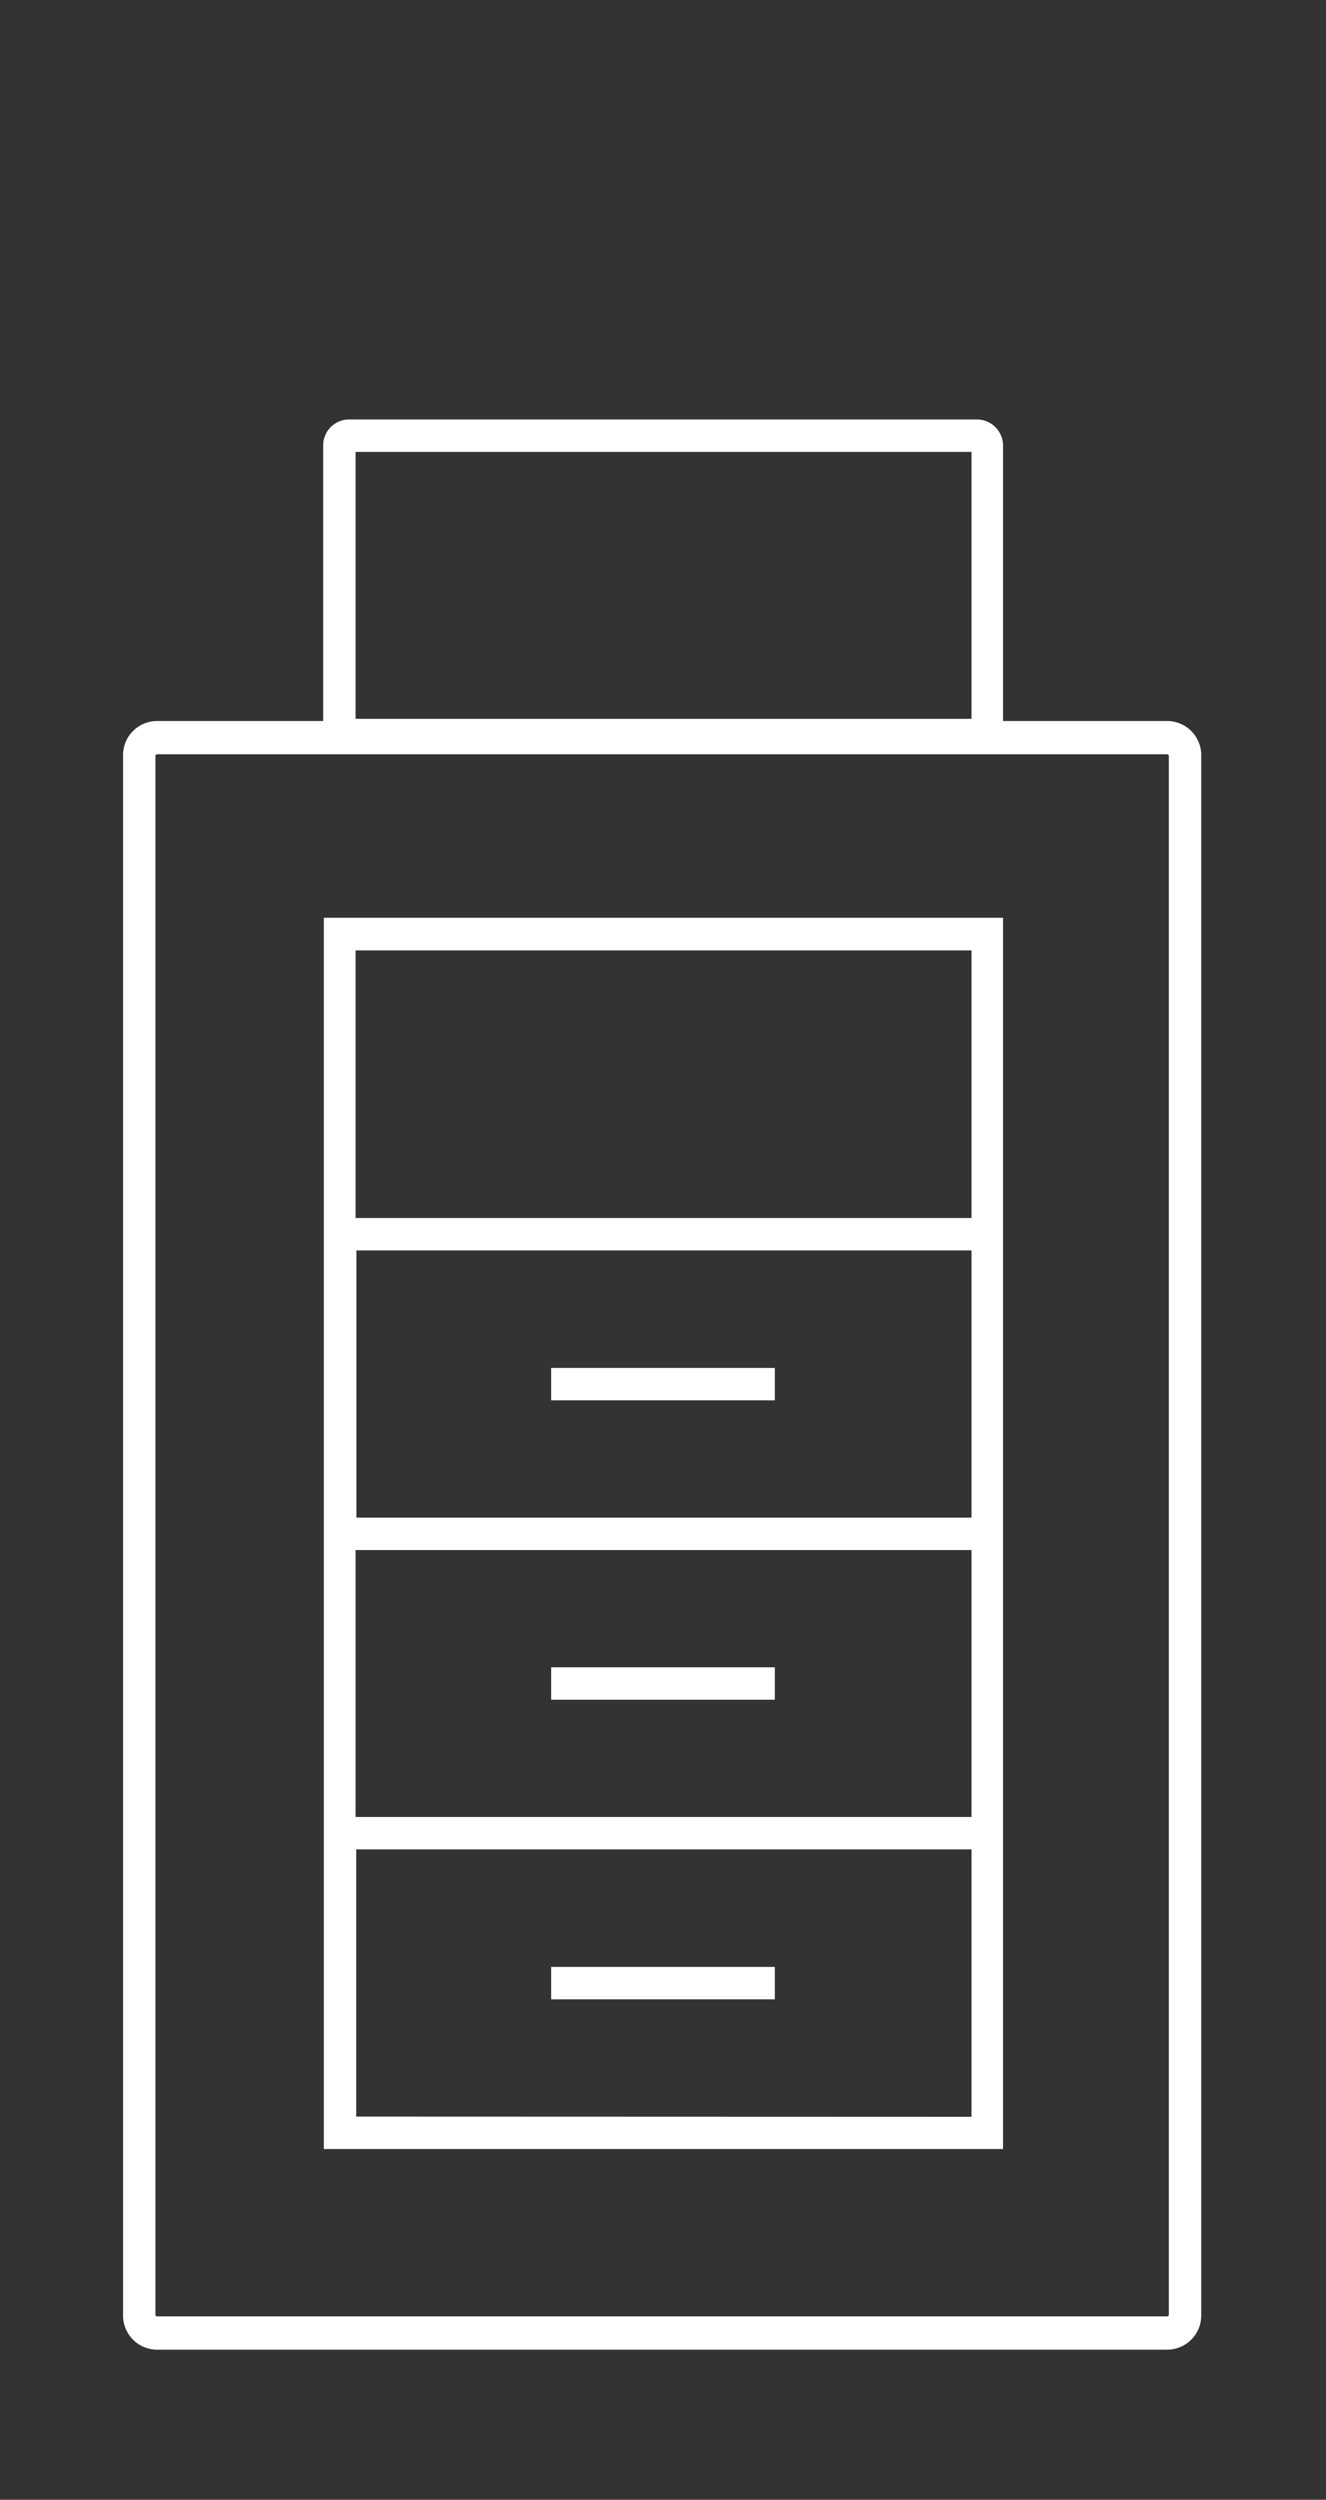 <svg xmlns="http://www.w3.org/2000/svg" viewBox="0 0 61.42 115.73"><rect x="0" y="0" width="61.42" height="115.73" fill="#333333" stroke="none"/><g id="Layer_2" data-name="Layer 2"><g id="Grid"><path d="M15,99.49H46.46v-57H15Zm1.5-1.5V85.62H45V98ZM45,71.76V84.12H16.47V71.76Zm-28.49-1.5V57.89H45V70.26ZM45,44V56.39H16.47V44Z" fill="#fff"/><rect x="25.53" y="91.06" width="10.36" height="1.5" fill="#fff"/><rect x="25.53" y="63.33" width="10.36" height="1.5" fill="#fff"/><rect x="25.53" y="77.19" width="10.36" height="1.5" fill="#fff"/><path d="M54.06,33.38h-7.6V20.62a1.21,1.21,0,0,0-1.21-1.2H16.17a1.2,1.2,0,0,0-1.2,1.2V33.38H7.28A1.58,1.58,0,0,0,5.7,35v72.2a1.58,1.58,0,0,0,1.58,1.58H54.06a1.58,1.58,0,0,0,1.58-1.58V35A1.58,1.58,0,0,0,54.06,33.38ZM16.47,20.92H45V33.28H16.47Zm37.67,86.24a.08.08,0,0,1-.08.08H7.28a.08.08,0,0,1-.08-.08V35a.09.09,0,0,1,.08-.08H54.06a.09.09,0,0,1,.08.08Z" fill="#fff"/><rect width="61.42" height="115.73" fill="none" opacity="0.12"/></g></g></svg>